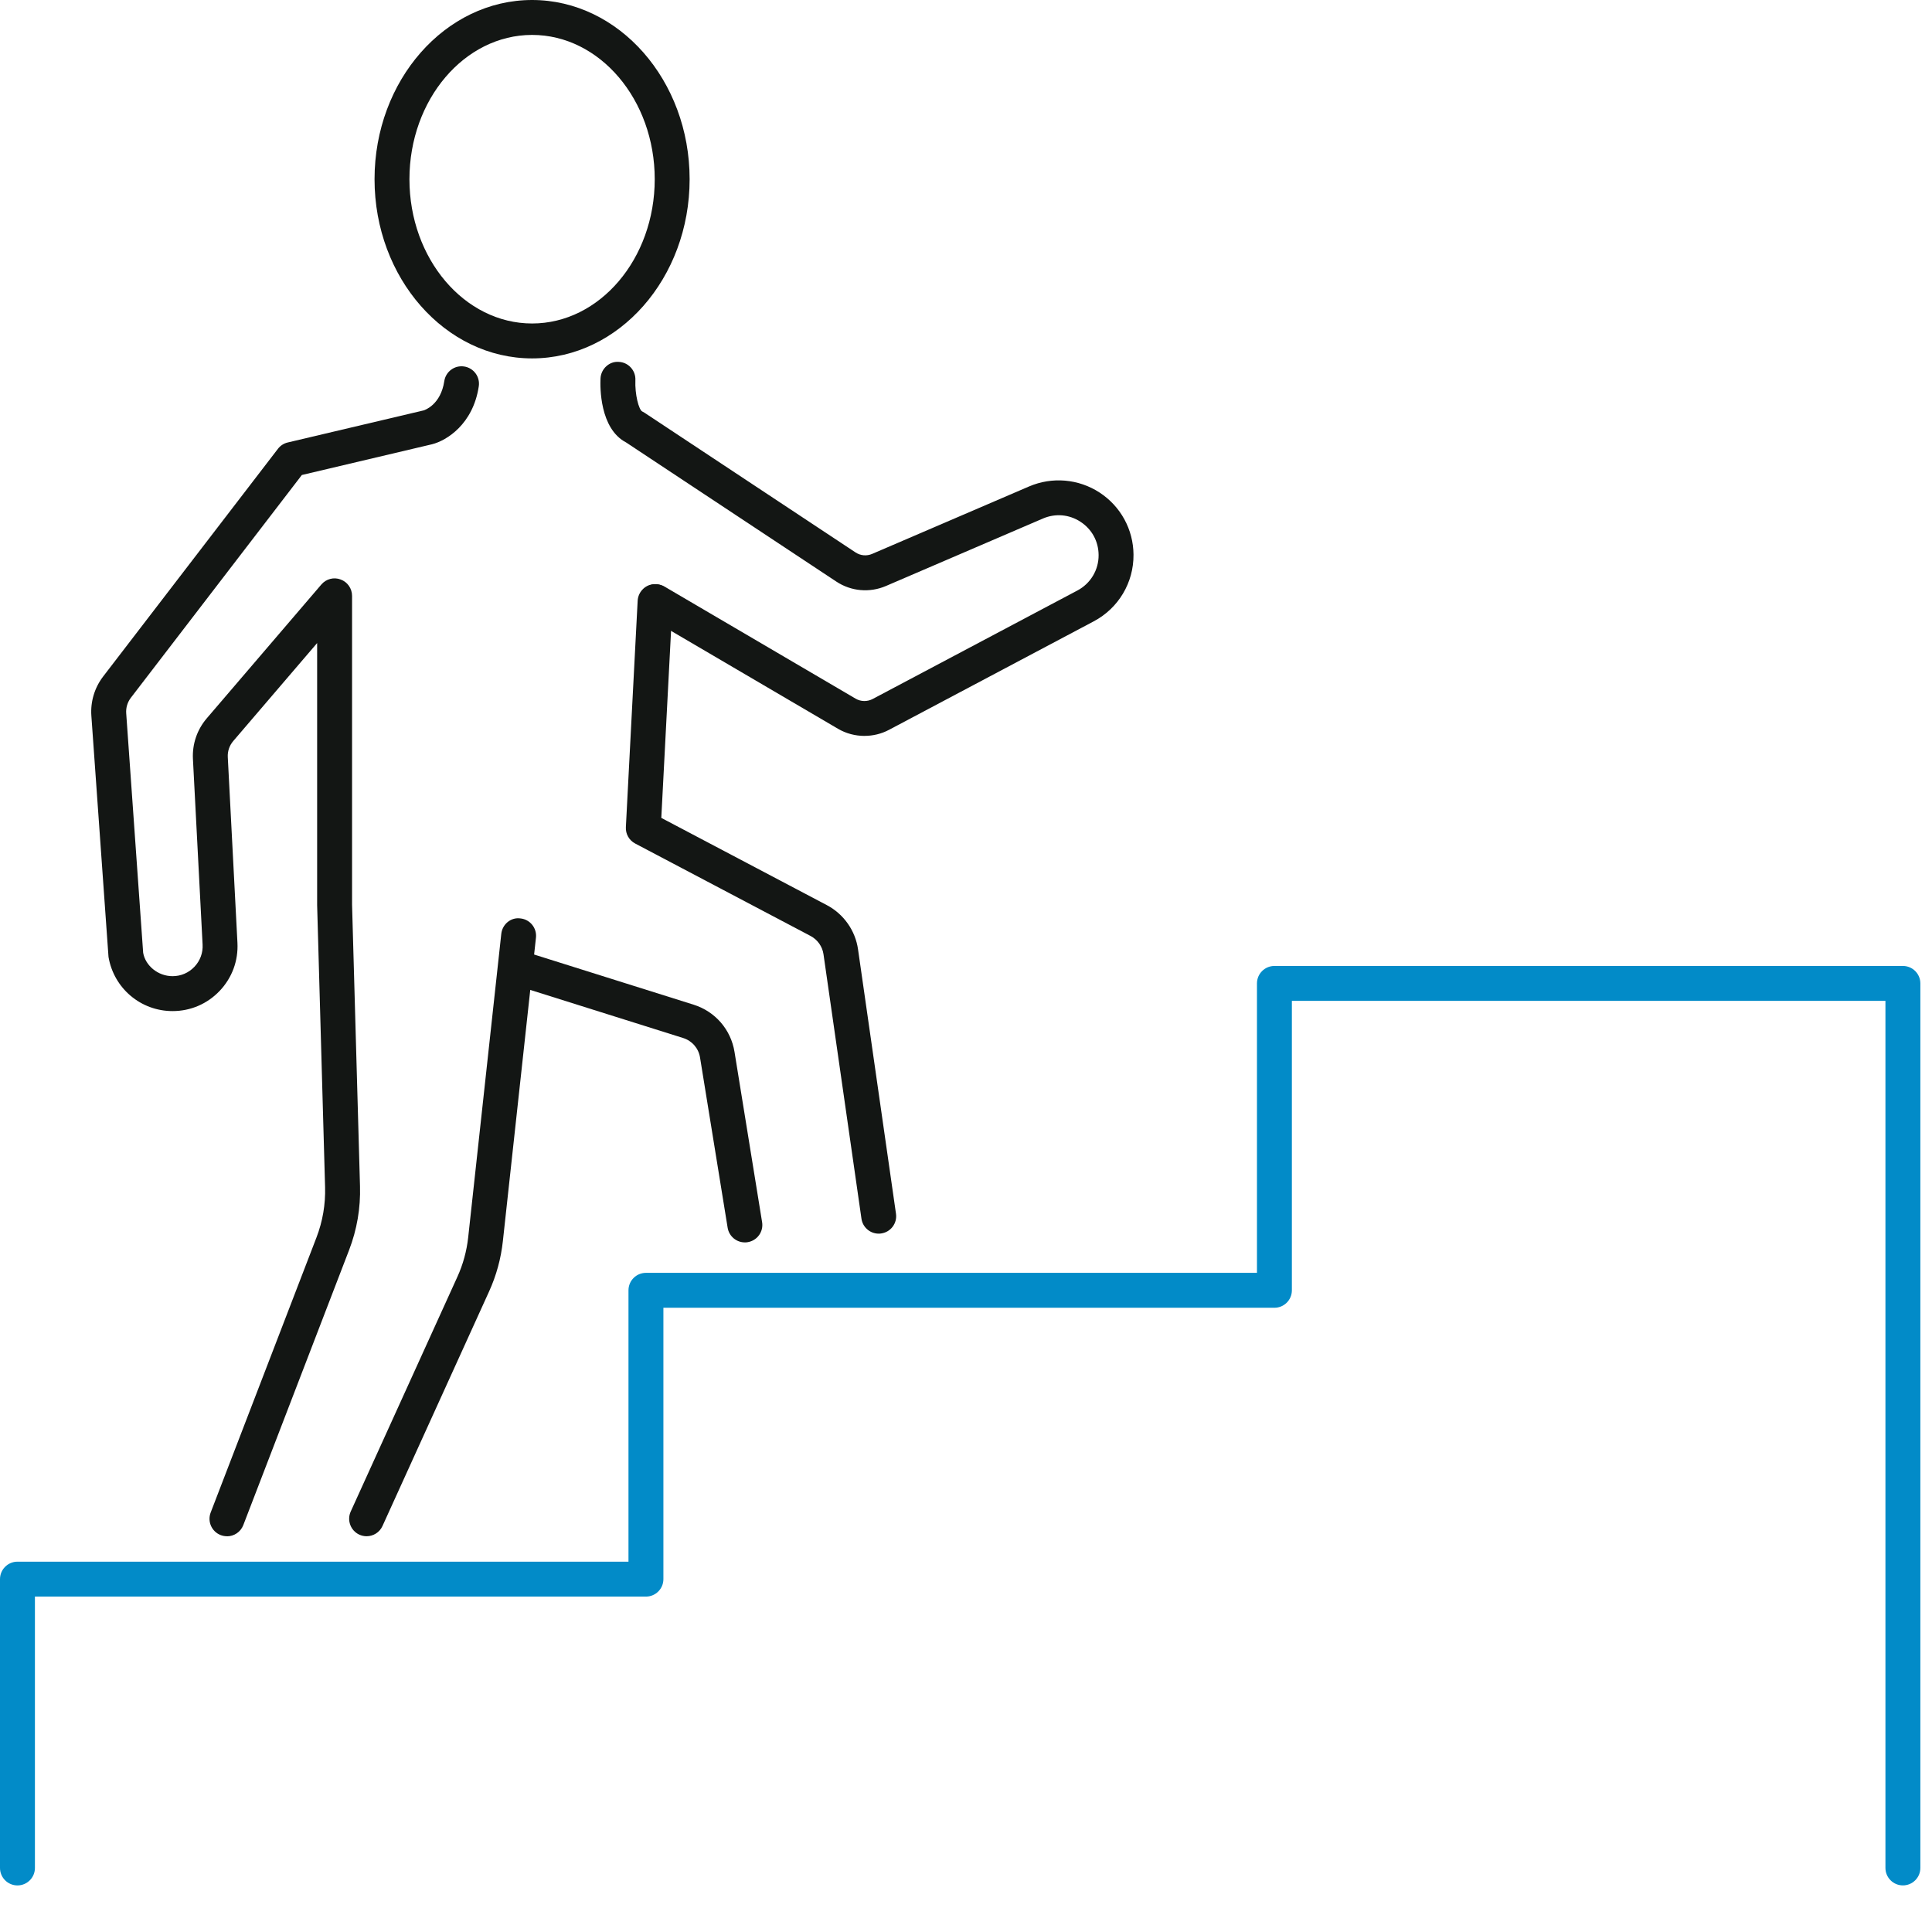 <svg xmlns="http://www.w3.org/2000/svg" height="79" viewBox="0 0 80 79" width="80"><g fill="none" fill-rule="evenodd"><path d="m78.795 78.072c-.399 0-.723-.324-.723-.723v-35.904h-24.578v11.985c0 .399-.324.723-.723.723h-25.301v11.237c0 .399-.324.723-.723.723h-25.301v11.237c0 .399-.324.723-.723.723-.399 0-.723-.324-.723-.723v-11.96c0-.399.324-.723.723-.723h25.301v-11.237c0-.399.324-.723.723-.723h25.301v-11.985c0-.399.324-.723.723-.723h26.024c.399 0 .723.324.723.723v36.627c0 .399-.324.723-.723.723" fill="#028bc8"></path><g fill="#131614"><path d="m22.033 1.446c-2.8 0-5.079 2.68-5.079 5.975 0 3.293 2.279 5.974 5.079 5.974s5.078-2.68 5.078-5.974c0-3.294-2.278-5.975-5.078-5.975zm0 13.395c-3.597 0-6.524-3.329-6.524-7.42 0-4.092 2.927-7.421 6.524-7.421s6.523 3.329 6.523 7.421c0 4.091-2.926 7.42-6.523 7.42z"></path><path d="m15.181 63.614c-.1 0-.202-.021-.3-.065-.362-.165-.523-.595-.359-.957l4.413-9.711c.238-.52.389-1.074.452-1.645l1.37-12.565c.042-.398.4-.699.796-.64.397.042.683.4.64.796l-1.37 12.565c-.079.725-.271 1.427-.572 2.088l-4.413 9.71c-.121.267-.385.424-.658.424"></path><path d="m9.398 63.614c-.087 0-.174-.015-.26-.048-.372-.143-.558-.562-.414-.935l4.38-11.387c.257-.669.377-1.372.357-2.086l-.329-11.681v-10.849l-3.473 4.057c-.159.186-.24.422-.227.666l.4 7.687c.039.744-.223 1.452-.734 1.991-.514.541-1.207.839-1.952.839-1.318 0-2.433-.944-2.653-2.243l-.71-9.986c-.041-.582.131-1.16.488-1.626l7.238-9.429c.1-.131.244-.225.407-.262l5.631-1.329c.048-.016.704-.238.85-1.211.059-.394.424-.666.823-.606.394.06.666.428.605.823-.236 1.564-1.327 2.243-1.934 2.397l-5.392 1.273-7.08 9.224c-.14.183-.21.413-.193.644l.702 9.917c.093.531.61.968 1.219.968.345 0 .665-.138.903-.388.237-.25.358-.577.339-.92l-.4-7.687c-.032-.615.171-1.212.572-1.681l4.746-5.543c.196-.23.514-.316.799-.207.284.104.472.375.472.678v12.784l.329 11.661c.026.906-.126 1.797-.453 2.647l-4.38 11.388c-.111.286-.385.463-.675.463"></path><path d="m30.842 51.446c-.348 0-.655-.253-.712-.607l-1.143-7.048c-.061-.383-.33-.692-.699-.808l-6.86-2.158c-.381-.12-.593-.526-.473-.906.12-.381.525-.594.907-.473l6.86 2.157c.894.282 1.543 1.031 1.693 1.957l1.142 7.048c.065.394-.203.765-.598.829-.04.007-.078.01-.117.01"></path><path d="m36.385 51.084c-.354 0-.663-.26-.714-.621l-1.572-10.949c-.046-.321-.246-.603-.534-.756l-7.264-3.829c-.25-.131-.4-.395-.385-.677l.488-9.375c.02-.398.367-.719.76-.683.398.02.705.36.684.76l-.465 8.914 6.856 3.613c.697.368 1.179 1.052 1.29 1.828l1.572 10.95c.057.395-.217.761-.613.817-.035.006-.069.008-.103.008"></path><path d="m35.797 30.473c-.382 0-.761-.098-1.097-.295l-7.912-4.64c-.344-.201-.46-.645-.257-.989.2-.344.641-.462.99-.257l7.911 4.64c.213.125.485.128.702.013l8.477-4.492c.548-.29.886-.855.88-1.473-.005-.565-.278-1.065-.749-1.373s-1.038-.357-1.558-.135l-6.503 2.795c-.675.288-1.442.219-2.053-.186l-8.703-5.76c-1.098-.573-1.076-2.303-1.059-2.649.018-.398.365-.718.754-.687.398.016.707.355.69.753-.025.589.14 1.233.286 1.302.032.014.062.032.092.051l8.739 5.785c.204.135.46.156.683.062l6.503-2.795c.956-.409 2.047-.315 2.919.253.872.569 1.397 1.53 1.404 2.571.01 1.16-.622 2.22-1.649 2.763l-8.476 4.492c-.315.167-.665.25-1.014.25"></path></g></g></svg>